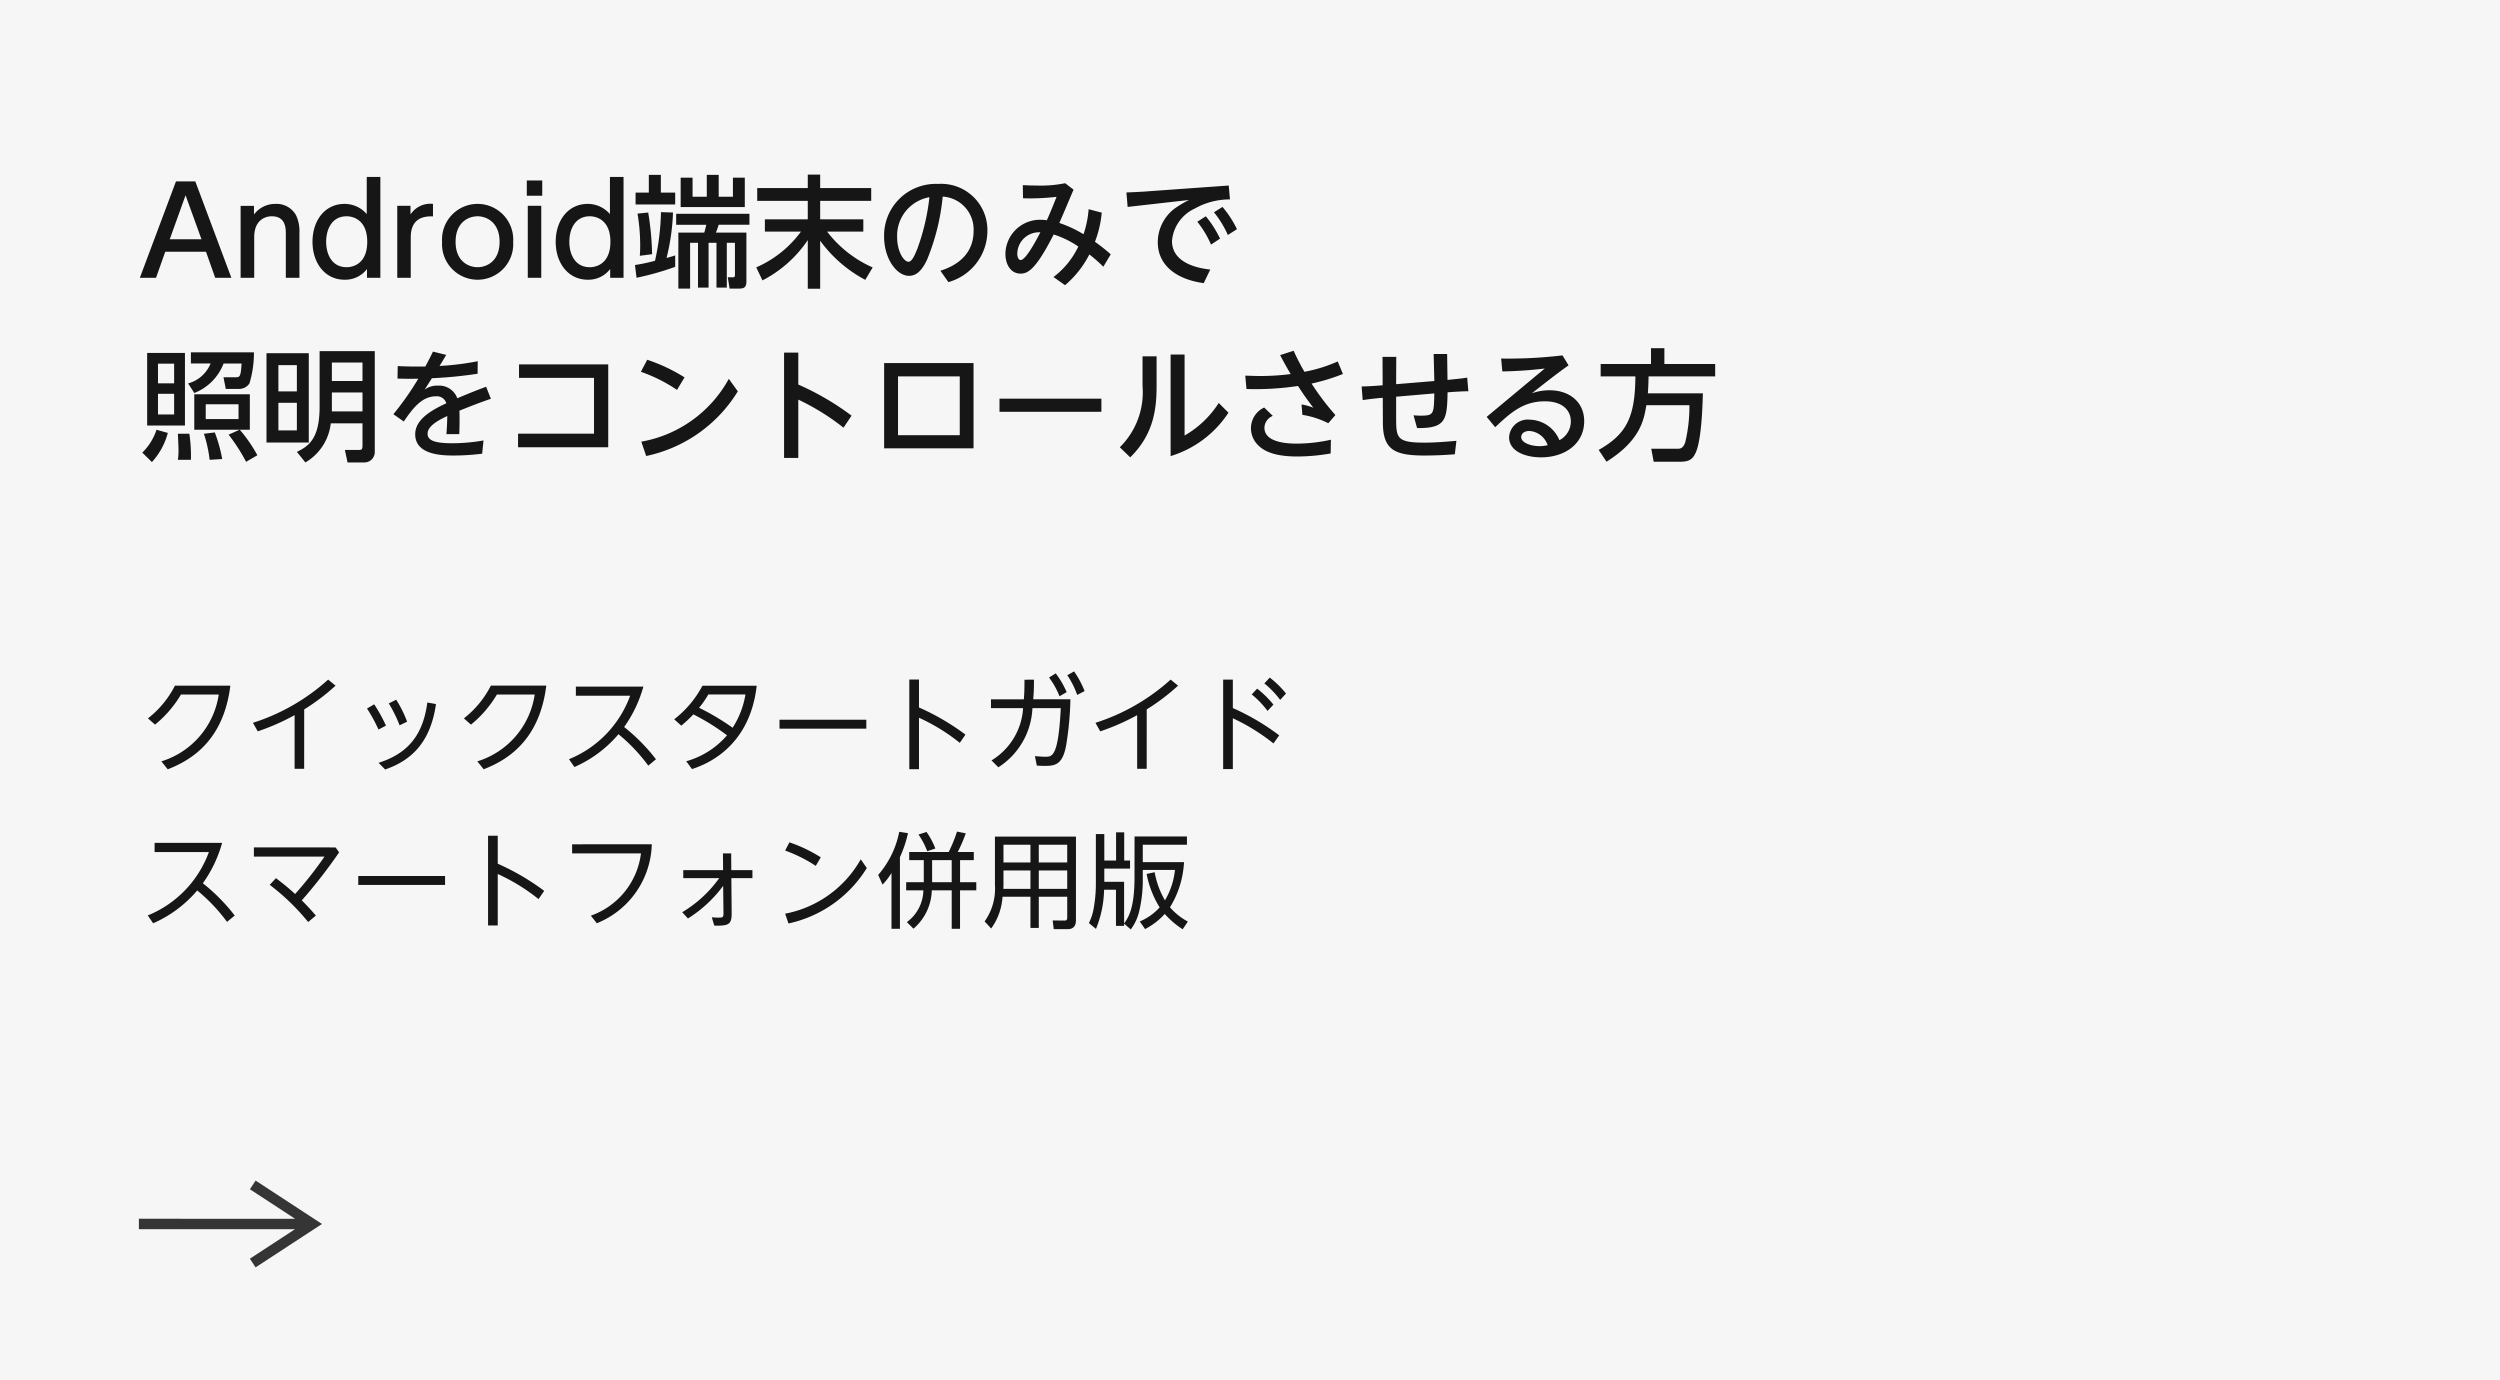 <svg xmlns="http://www.w3.org/2000/svg" width="288" height="159" viewBox="0 0 288 159">
  <g id="cl-app-link5" transform="translate(-624 -2506)">
    <path id="img04437" d="M0,0H288V159H0Z" transform="translate(624 2506)" fill="#f6f6f6"/>
    <path id="パス_12012" data-name="パス 12012" d="M3.324,11.624c2.688-1.044,6.432-3.288,7.212-9.636H4.152A11.233,11.233,0,0,1,1.044,5.756l.816.72A13,13,0,0,0,4.848,3.008H9.2a9.513,9.513,0,0,1-6.612,7.7Zm15.72-6.9a24.272,24.272,0,0,0,3.612-2.736l-.852-.7a23.6,23.6,0,0,1-8.664,4.98l.552.984A25.753,25.753,0,0,0,17.94,5.384v6.18h1.1Zm7.236-.1A17.425,17.425,0,0,1,27.6,7.04l.864-.444a17.775,17.775,0,0,0-1.356-2.46Zm2.508-.588a15.87,15.87,0,0,1,1.248,2.52l.864-.42a13.457,13.457,0,0,0-1.26-2.532Zm4.44-.108c-.468,3.528-2.04,5.82-5.616,6.948l.756.768c3.12-1.068,5.244-3.228,5.856-7.536Zm6.492,7.692c2.688-1.044,6.432-3.288,7.212-9.636H40.548A11.233,11.233,0,0,1,37.44,5.756l.816.72a13,13,0,0,0,2.988-3.468H45.6a9.513,9.513,0,0,1-6.612,7.7Zm19.848-1.152A21.282,21.282,0,0,0,55.9,6.752,14.76,14.76,0,0,0,58.116,2.1H50.34V3.152h6.252a12.513,12.513,0,0,1-7.044,7.308l.624.9a13.977,13.977,0,0,0,5.076-3.78A19.71,19.71,0,0,1,58.68,11.2ZM63.72,11.6c1.26-.432,6.612-2.232,7.452-9.6H64.92a11.985,11.985,0,0,1-3.252,3.864l.816.732a14.56,14.56,0,0,0,1.392-1.3,25.44,25.44,0,0,1,3.876,2.412,9.607,9.607,0,0,1-4.7,2.988ZM69.876,3A10.124,10.124,0,0,1,68.4,6.836a27.631,27.631,0,0,0-3.864-2.3A10.7,10.7,0,0,0,65.6,3ZM73.8,5.912V6.944h10V5.912ZM95.22,7.628A27.273,27.273,0,0,0,89.868,4.5V1.28H88.752V11.612h1.116V5.684a22.086,22.086,0,0,1,4.7,2.892Zm6.8-6.324c0,1.176-.024,1.644-.072,2.256H98.16V4.58h3.7A7.576,7.576,0,0,1,98.22,10.6l.792.792a8.517,8.517,0,0,0,3.924-6.816H106.2c-.276,5.6-.984,5.6-1.764,5.6-.4,0-.792-.036-1.212-.072l.216,1.092c.216.012.492.036.852.036,1.176,0,2.1-.06,2.52-2.328a36.413,36.413,0,0,0,.5-5.352h-4.284c.06-.72.084-1.2.084-2.256Zm2.832-.252a9,9,0,0,1,1.2,2.16l.828-.48a10.335,10.335,0,0,0-1.26-2.16Zm2.1-.264a9.793,9.793,0,0,1,1.14,2.268l.852-.444A10.765,10.765,0,0,0,107.736.344ZM116.1,4.724a24.273,24.273,0,0,0,3.612-2.736l-.852-.7a23.6,23.6,0,0,1-8.664,4.98l.552.984A25.753,25.753,0,0,0,115,5.384v6.18h1.1Zm15.264,2.988a26.822,26.822,0,0,0-5.34-3.144V1.292h-1.116V11.6h1.116V5.744a23.051,23.051,0,0,1,4.68,2.9ZM128.2,3a10.486,10.486,0,0,1,1.824,1.9l.672-.732a11.362,11.362,0,0,0-1.872-1.836Zm1.452-1.272a10.5,10.5,0,0,1,1.824,1.9l.672-.732a10.73,10.73,0,0,0-1.872-1.836ZM11.04,28.472a21.282,21.282,0,0,0-3.672-3.72A14.76,14.76,0,0,0,9.588,20.1H1.812v1.056H8.064A12.513,12.513,0,0,1,1.02,28.46l.624.9A13.977,13.977,0,0,0,6.72,25.58,19.71,19.71,0,0,1,10.152,29.2Zm9.348,0c-.528-.612-.9-1.02-1.62-1.752a58.015,58.015,0,0,0,4.3-5.532l-.408-.564H13.248V21.68h8.136A44.476,44.476,0,0,1,18,25.988c-.9-.816-1.548-1.32-2.208-1.824l-.72.768A25.78,25.78,0,0,1,19.5,29.216Zm4.884-4.56v1.032h10V23.912Zm21.42,1.716A27.273,27.273,0,0,0,41.34,22.5V19.28H40.224V29.612H41.34V23.684a22.086,22.086,0,0,1,4.7,2.892Zm3.216-5.364v1.044H57.84a8.742,8.742,0,0,1-5.772,7.176l.684.876a10.1,10.1,0,0,0,6.336-9.1Zm13.344,8.544a14.811,14.811,0,0,0,4.056-3.756l.036,3.084c0,.5-.012.576-.588.576-.06,0-.408-.012-.756-.036l.288.96c1.644.024,2.016-.108,2-1.476l-.036-4H70.68V23.24H68.244l-.012-1.932h-.948L67.3,23.24H62.712v.924h4.14a14.162,14.162,0,0,1-4.26,3.924Zm15.3-7.044a16.979,16.979,0,0,0-3.612-1.728l-.492.948a16.7,16.7,0,0,1,3.528,1.764Zm4.608.228a12.729,12.729,0,0,1-8.712,6.264l.384,1.128A14.114,14.114,0,0,0,83.856,23Zm6.072,7.992a6.014,6.014,0,0,0,2.112-4.416h2.292V30h.96V25.568h1.872v-.936H94.6V22.088H96.18v-.936H94.332A17.794,17.794,0,0,0,95.256,19l-1.008-.2a16.644,16.644,0,0,1-.96,2.352H88.74v.936h1.68v2.544H88.392v.936h1.98a4.65,4.65,0,0,1-1.9,3.66Zm2.148-7.9h2.256v2.544H91.38Zm-3.708-.336A13.752,13.752,0,0,0,88.6,18.98l-1.008-.156a10.7,10.7,0,0,1-2.424,4.968l.5,1.116A7.528,7.528,0,0,0,86.7,23.564V30h.972Zm4.08-1a8.457,8.457,0,0,0-1.02-1.908l-.924.3a8.549,8.549,0,0,1,1.008,1.92Zm16.2-1.368H98.616v5.544a6.511,6.511,0,0,1-1.188,4.224l.756.816A6.974,6.974,0,0,0,99.492,26.3h3.216v3.6h.96V26.3h3.276v2.424c0,.192-.072.324-.276.324l-1.4-.012.12,1H107c.42,0,.948-.144.948-1.02Zm-5.244,2.976H99.6v-2.04h3.108Zm4.236,0h-3.276v-2.04h3.276ZM102.708,25.4h-3.12c.012-.432.012-.48.012-.624v-1.5h3.108Zm4.236,0h-3.276V23.276h3.276Zm7.752-1.356c0,3.384-.6,4.512-1.2,5.34v-4.8h-2.28V23.06h2.964v-.924h-.672V18.884h-.936v3.252h-1.356V19.088h-.972V24.74a15.687,15.687,0,0,1-.228,2.76,6.094,6.094,0,0,1-.576,1.836l.816.672a12.557,12.557,0,0,0,.936-4.512h1.368V29.66h.936V29.4l.768.672a5.647,5.647,0,0,0,1-2.22,15.482,15.482,0,0,0,.384-3.744v-.888h3.708a8.632,8.632,0,0,1-1.152,3.5,9.857,9.857,0,0,1-1.188-3.24l-.924.2a11.226,11.226,0,0,0,1.5,3.852,6.483,6.483,0,0,1-2.292,1.62l.612.876a7.985,7.985,0,0,0,2.268-1.74,9.93,9.93,0,0,0,2.064,1.764l.6-.888a7.182,7.182,0,0,1-2.064-1.644,10.966,10.966,0,0,0,1.62-5.2h-4.752V20.312h5.088v-.948H114.7Z" transform="translate(640 2583)" fill="#161616"/>
    <path id="パス_12013" data-name="パス 12013" d="M7.728-3,8.792,0h1.862L6.5-11.1H4.27L.112,0H1.974L3.038-3ZM3.556-4.438l1.82-5.068L7.21-4.438ZM13.286,0V-4.69c0-1.9,1.2-2.394,2.016-2.394,1.358,0,1.624.966,1.624,1.918V0h1.568V-5.18a4.282,4.282,0,0,0-.378-2,2.556,2.556,0,0,0-2.38-1.33,3.045,3.045,0,0,0-2.478,1.218v-.994h-1.54V0ZM26.278,0h1.54V-11.62H26.25v4.284A3.367,3.367,0,0,0,23.7-8.512c-2.3,0-3.7,1.946-3.7,4.368S21.42.224,23.7.224a3.151,3.151,0,0,0,2.576-1.232Zm.028-4.144c0,2.422-1.5,2.926-2.38,2.926-1.68,0-2.352-1.47-2.352-2.926,0-1.5.7-2.94,2.352-2.94C24.794-7.084,26.306-6.58,26.306-4.144ZM31.318,0V-4.648c0-1.834,1.008-2.492,2.562-2.422V-8.512a2.726,2.726,0,0,0-2.59,1.218v-.994H29.764V0ZM34.93-4.144A4.1,4.1,0,0,0,39.018.224a4.106,4.106,0,0,0,4.1-4.368,4.114,4.114,0,0,0-4.1-4.368A4.1,4.1,0,0,0,34.93-4.144Zm1.554,0c0-2.282,1.512-2.94,2.534-2.94s2.534.686,2.534,2.94-1.5,2.926-2.534,2.926C38.01-1.218,36.484-1.862,36.484-4.144Zm9.982-7.07H44.688V-9.45h1.778Zm-.112,2.926H44.8V0h1.554ZM54.292,0h1.54V-11.62H54.264v4.284a3.367,3.367,0,0,0-2.548-1.176c-2.3,0-3.7,1.946-3.7,4.368S49.434.224,51.716.224a3.151,3.151,0,0,0,2.576-1.232Zm.028-4.144c0,2.422-1.5,2.926-2.38,2.926-1.68,0-2.352-1.47-2.352-2.926,0-1.5.7-2.94,2.352-2.94C52.808-7.084,54.32-6.58,54.32-4.144ZM57.33,0a32.878,32.878,0,0,0,4.452-1.26V-2.576c-.308.1-.392.126-.994.294a25.158,25.158,0,0,0,.742-5.236L60.144-7.56a28,28,0,0,1-.686,5.6,20.408,20.408,0,0,1-2.31.49Zm1.414-9.814H57.218v1.372h4.564V-9.814H60.13v-2.044H58.744Zm3.15,3.71h3.472c-.07.28-.14.6-.238.9H62.146V1.246H63.5V-4.032h.91V1.134h1.218V-4.032h.91V1.134h1.19V-4.032h.938V-.35c0,.154,0,.294-.238.294h-.588l.21,1.3H69.16c.532,0,.826-.126.826-.826V-5.208H66.472a8.928,8.928,0,0,0,.322-.9h3.542v-1.26H61.894ZM57.442-7.392a22.121,22.121,0,0,1,.308,3.57c0,.574-.014.938-.042,1.288l1.414-.182a33.144,33.144,0,0,0-.448-4.8Zm4.97-.756H69.8v-3.388H68.432v2.2H66.794v-2.52H65.422v2.52H63.784v-2.2H62.412Zm8.82-.714h5.824v2.128H72.114V-5.32h4.158A12.633,12.633,0,0,1,71.12-1.2l.714,1.5A14,14,0,0,0,77.056-4.34v5.6h1.428V-4.27A15.242,15.242,0,0,0,83.678.238l.854-1.428a13.432,13.432,0,0,1-5.25-4.13h4.172V-6.734h-4.97V-8.862h5.88v-1.47h-5.88v-1.554H77.056v1.554H71.232ZM93.254.5a6.14,6.14,0,0,0,4.494-5.838,5.326,5.326,0,0,0-5.684-5.474A5.953,5.953,0,0,0,85.848-4.76c0,2.6,1.47,4.536,2.87,4.536.714,0,1.4-.406,2.086-1.876A25.447,25.447,0,0,0,92.6-9.352a3.784,3.784,0,0,1,3.556,3.976c0,2.184-1.316,3.78-3.822,4.564ZM91.07-9.282A25.261,25.261,0,0,1,89.7-3.4c-.266.658-.616,1.554-1.036,1.554-.546,0-1.316-1.176-1.316-2.856A4.5,4.5,0,0,1,91.07-9.282ZM106.694.854a11.5,11.5,0,0,0,2.8-3.542,17.326,17.326,0,0,1,1.61,1.414l.854-1.428a20.889,20.889,0,0,0-1.82-1.442,12.519,12.519,0,0,0,.784-3.36L109.41-7.9a11.549,11.549,0,0,1-.588,2.884,14,14,0,0,0-2.786-1.3c.616-1.414.714-1.666,1.638-3.836l-.966-.742a13.979,13.979,0,0,1-3.3.266c-.756,0-1.162-.028-1.582-.042l.028,1.512a25.975,25.975,0,0,0,3.864-.168c-.476,1.2-.7,1.75-1.12,2.7a4.813,4.813,0,0,0-.728-.056,3.984,3.984,0,0,0-4.046,3.92c0,1.246.63,2.282,1.736,2.282.8,0,1.722-.364,3.822-4.508A10.692,10.692,0,0,1,108.22-3.6a9.465,9.465,0,0,1-2.856,3.514Zm-2.842-6.09c-.532,1.022-1.694,3.192-2.268,3.192-.266,0-.392-.378-.392-.714A2.5,2.5,0,0,1,103.852-5.236ZM116.13-9.954c-.056.014-.994.07-2.366.126l.14,1.666,7.07-.8a12.686,12.686,0,0,0-1.666.994A4.885,4.885,0,0,0,117.376-4.1c0,2.6,2.058,4.27,5.292,4.718l.756-1.568c-1.274-.126-4.41-.686-4.41-3.29a4.52,4.52,0,0,1,2.632-3.738,8.193,8.193,0,0,1,4.046-1.05l-.14-1.6Zm5.8,3.5a11.429,11.429,0,0,1,1.582,2.632l1.036-.686a12.172,12.172,0,0,0-1.638-2.576Zm1.918-1.092a11.565,11.565,0,0,1,1.6,2.618l1.05-.672a12.1,12.1,0,0,0-1.666-2.562ZM.952,17.018H5.306V8.66H.952ZM4.06,9.892V12.16H2.2V9.892Zm0,3.472v2.38H2.2v-2.38Zm.434,4.606c.014.294.07,1.582.07,1.848a7.118,7.118,0,0,1-.07,1.148h1.5a17.11,17.11,0,0,0-.182-3Zm5.838.1A20.222,20.222,0,0,1,12.348,21.2l1.3-.756a16.51,16.51,0,0,0-2.03-2.94h1.162V13.42h-6.4v4.088h5.222Zm1.148-3.5v1.708H7.7V14.568Zm-5.488-4.7H8.26a3.88,3.88,0,0,1-2.59,2.3l.714,1.106a5.928,5.928,0,0,0,3.374-3.4H11.83c-.084,1.414-.182,1.582-.616,1.582H9.744l.266,1.344h1.526a1.415,1.415,0,0,0,1.2-.63,12.154,12.154,0,0,0,.518-3.584H5.992ZM2.03,17.508A6.534,6.534,0,0,1,.392,20.14L1.5,21.232a8.067,8.067,0,0,0,1.834-3.36Zm5.46.462a14.844,14.844,0,0,1,.658,3L9.6,20.882a17.306,17.306,0,0,0-.854-3.066ZM19.572,8.688H14.7v10.29h4.872Zm-1.372,4.4H16.072V10.06H18.2Zm0,4.494H16.072V14.4H18.2ZM27.174,8.45H20.818v6.412c0,3.6-1.19,4.508-2.618,5.194l.98,1.218a5.986,5.986,0,0,0,2.926-4.508H25.76v2.548c0,.5-.126.518-.448.518H23.73l.308,1.442h1.876a1.2,1.2,0,0,0,1.26-1.218ZM25.76,11.894H22.232V9.766H25.76Zm0,3.5H22.232V13.21H25.76Zm8.12-6.888c-.308.63-.42.854-.882,1.722h-.966c-.854,0-1.652-.028-2.212-.056l-.028,1.442c1.078.028,1.484.028,2.394.014a32.931,32.931,0,0,1-2.87,4.088l1.2.84c1.05-1.54,2.086-2.9,3.71-2.9a1.125,1.125,0,0,1,1.19.8c-1.554.728-3.584,1.792-3.584,3.57,0,2.45,3.276,2.45,4.522,2.45a26.762,26.762,0,0,0,3.192-.21L39.7,18.74a20.908,20.908,0,0,1-3.6.322c-1.988,0-2.842-.308-2.842-1.092,0-.826,1.022-1.456,2.268-2.044-.014.84-.042,1.372-.1,2.086h1.484c.014-.378.056-1.764.014-2.7,1.232-.5,2.352-.938,3.626-1.372L40,12.552c-.868.322-1.946.742-3.318,1.33a2.215,2.215,0,0,0-2.226-1.456,2.4,2.4,0,0,0-1.54.462c.28-.434.56-.882.84-1.316a49.155,49.155,0,0,0,5.264-.518l.014-1.442a31.168,31.168,0,0,1-4.4.546c.224-.35.56-.91.77-1.274Zm9.8,11.018H54.068V9.976H43.792V11.53H52.43v6.426H43.68Zm19.18-8.05a19.845,19.845,0,0,0-4.3-2.03l-.728,1.386a18.059,18.059,0,0,1,4.158,2.086Zm5.1.168a14.343,14.343,0,0,1-10.08,7.238l.56,1.652a16.318,16.318,0,0,0,10.556-7.448ZM82.1,15.884A30.889,30.889,0,0,0,75.964,12.3V8.618H74.326V20.756h1.638v-6.72a26.832,26.832,0,0,1,5.208,3.234Zm3.752,3.766h10.3V9.822h-10.3Zm1.6-1.512V11.362h7.112v6.776Zm11.69-4.214v1.512H110.88V13.924Zm16.478-4.872v3.416a8.891,8.891,0,0,1-2.618,7.056l1.2,1.162c2.842-2.772,3.038-5.894,3.038-8.344V9.052Zm3.234-.21v11.7a12.2,12.2,0,0,0,6.664-5l-1.12-1.12a11.389,11.389,0,0,1-3.934,3.752V8.842Zm18.984,6.972a29.711,29.711,0,0,1-2.744-3.626,23.031,23.031,0,0,0,3.612-1.106l-.6-1.442a16.977,16.977,0,0,1-3.836,1.19c-.6-1.036-1.05-1.988-1.246-2.422l-1.554.5c.616,1.162.812,1.5,1.218,2.184a27.552,27.552,0,0,1-3.4.224c-.742,0-1.26-.028-1.834-.042l.14,1.54a32.913,32.913,0,0,0,5.936-.35c.616.952.98,1.47,1.764,2.506a6.233,6.233,0,0,0-1.358-.378l.1,1.2a9.921,9.921,0,0,1,2.982.966Zm-.518,2.842a18.069,18.069,0,0,1-3.892.448c-.8,0-3.766-.014-3.766-1.834a1.516,1.516,0,0,1,.966-1.358l-.994-.966a2.64,2.64,0,0,0-1.526,2.38,2.755,2.755,0,0,0,.854,1.988c1.022,1.022,2.772,1.274,4.508,1.274a22.4,22.4,0,0,0,3.822-.35Zm11.914-6.762-4.4.364.014-3.15h-1.582l.014,3.276c-1.47.126-2.086.126-2.422.14l.126,1.568c.882-.14,2.072-.252,2.31-.266l.014,2.912c.014,3.08,1.372,3.738,4.774,3.738,1.638,0,2.94-.1,3.514-.14l.182-1.554c-.812.07-2.352.21-3.668.21-3.276,0-3.276-.546-3.276-3.038V13.7l4.4-.378c-.056,2.422-.056,2.562-1.624,2.562-.322,0-.574-.028-.77-.042l.406,1.47c3.3.042,3.458-.924,3.514-4.116.168-.014,1.372-.112,2.394-.126L153.02,11.5c-.6.1-.91.126-2.268.266l-.042-2.982h-1.554Zm7.014,5.32c1.834-1.75,3.3-2.982,5.712-2.982,2.142,0,3,1.12,3,2.324a2.44,2.44,0,0,1-1.316,2.156,3.792,3.792,0,0,0-3.416-2.366,2.153,2.153,0,0,0-2.38,2.03c0,1.652,1.946,2.31,3.682,2.31,2.758,0,4.97-1.568,4.97-4.172,0-2.086-1.568-3.556-4-3.556a6.108,6.108,0,0,0-2.03.35c1.442-1.134,2.954-2.324,4.228-3.22L164,8.94a52.663,52.663,0,0,1-7.07.364l.14,1.484a47.088,47.088,0,0,0,4.886-.336l-6.692,5.572Zm6.048,2.072a4.21,4.21,0,0,1-.924.112c-.994,0-2.128-.378-2.128-1.05,0-.378.322-.7.952-.7A2.388,2.388,0,0,1,162.288,19.286Zm16.324-4.606a17.8,17.8,0,0,1-.476,4.256c-.252.756-.616.756-.868.756h-3.052l.28,1.5h3.038c1.05,0,1.456-.28,1.806-1.05.686-1.526.784-5.516.826-6.832h-6.342c.07-.9.07-1.456.084-1.946h7.672V9.934h-5.852V8.114h-1.54v1.82h-5.8v1.428h4c-.028,4.676-1.008,6.65-4.228,8.47l.9,1.358c3.878-2.436,4.312-4.788,4.592-6.51Z" transform="translate(640 2538)" fill="#161616"/>
    <path id="パス_11395" data-name="パス 11395" d="M1349.446,389.5l-.656,1,5.2,3.4H1336v1.2h17.986l-5.2,3.4.656,1,7.65-5Z" transform="translate(-696 2252.502)" fill="#353535"/>
  </g>
</svg>
